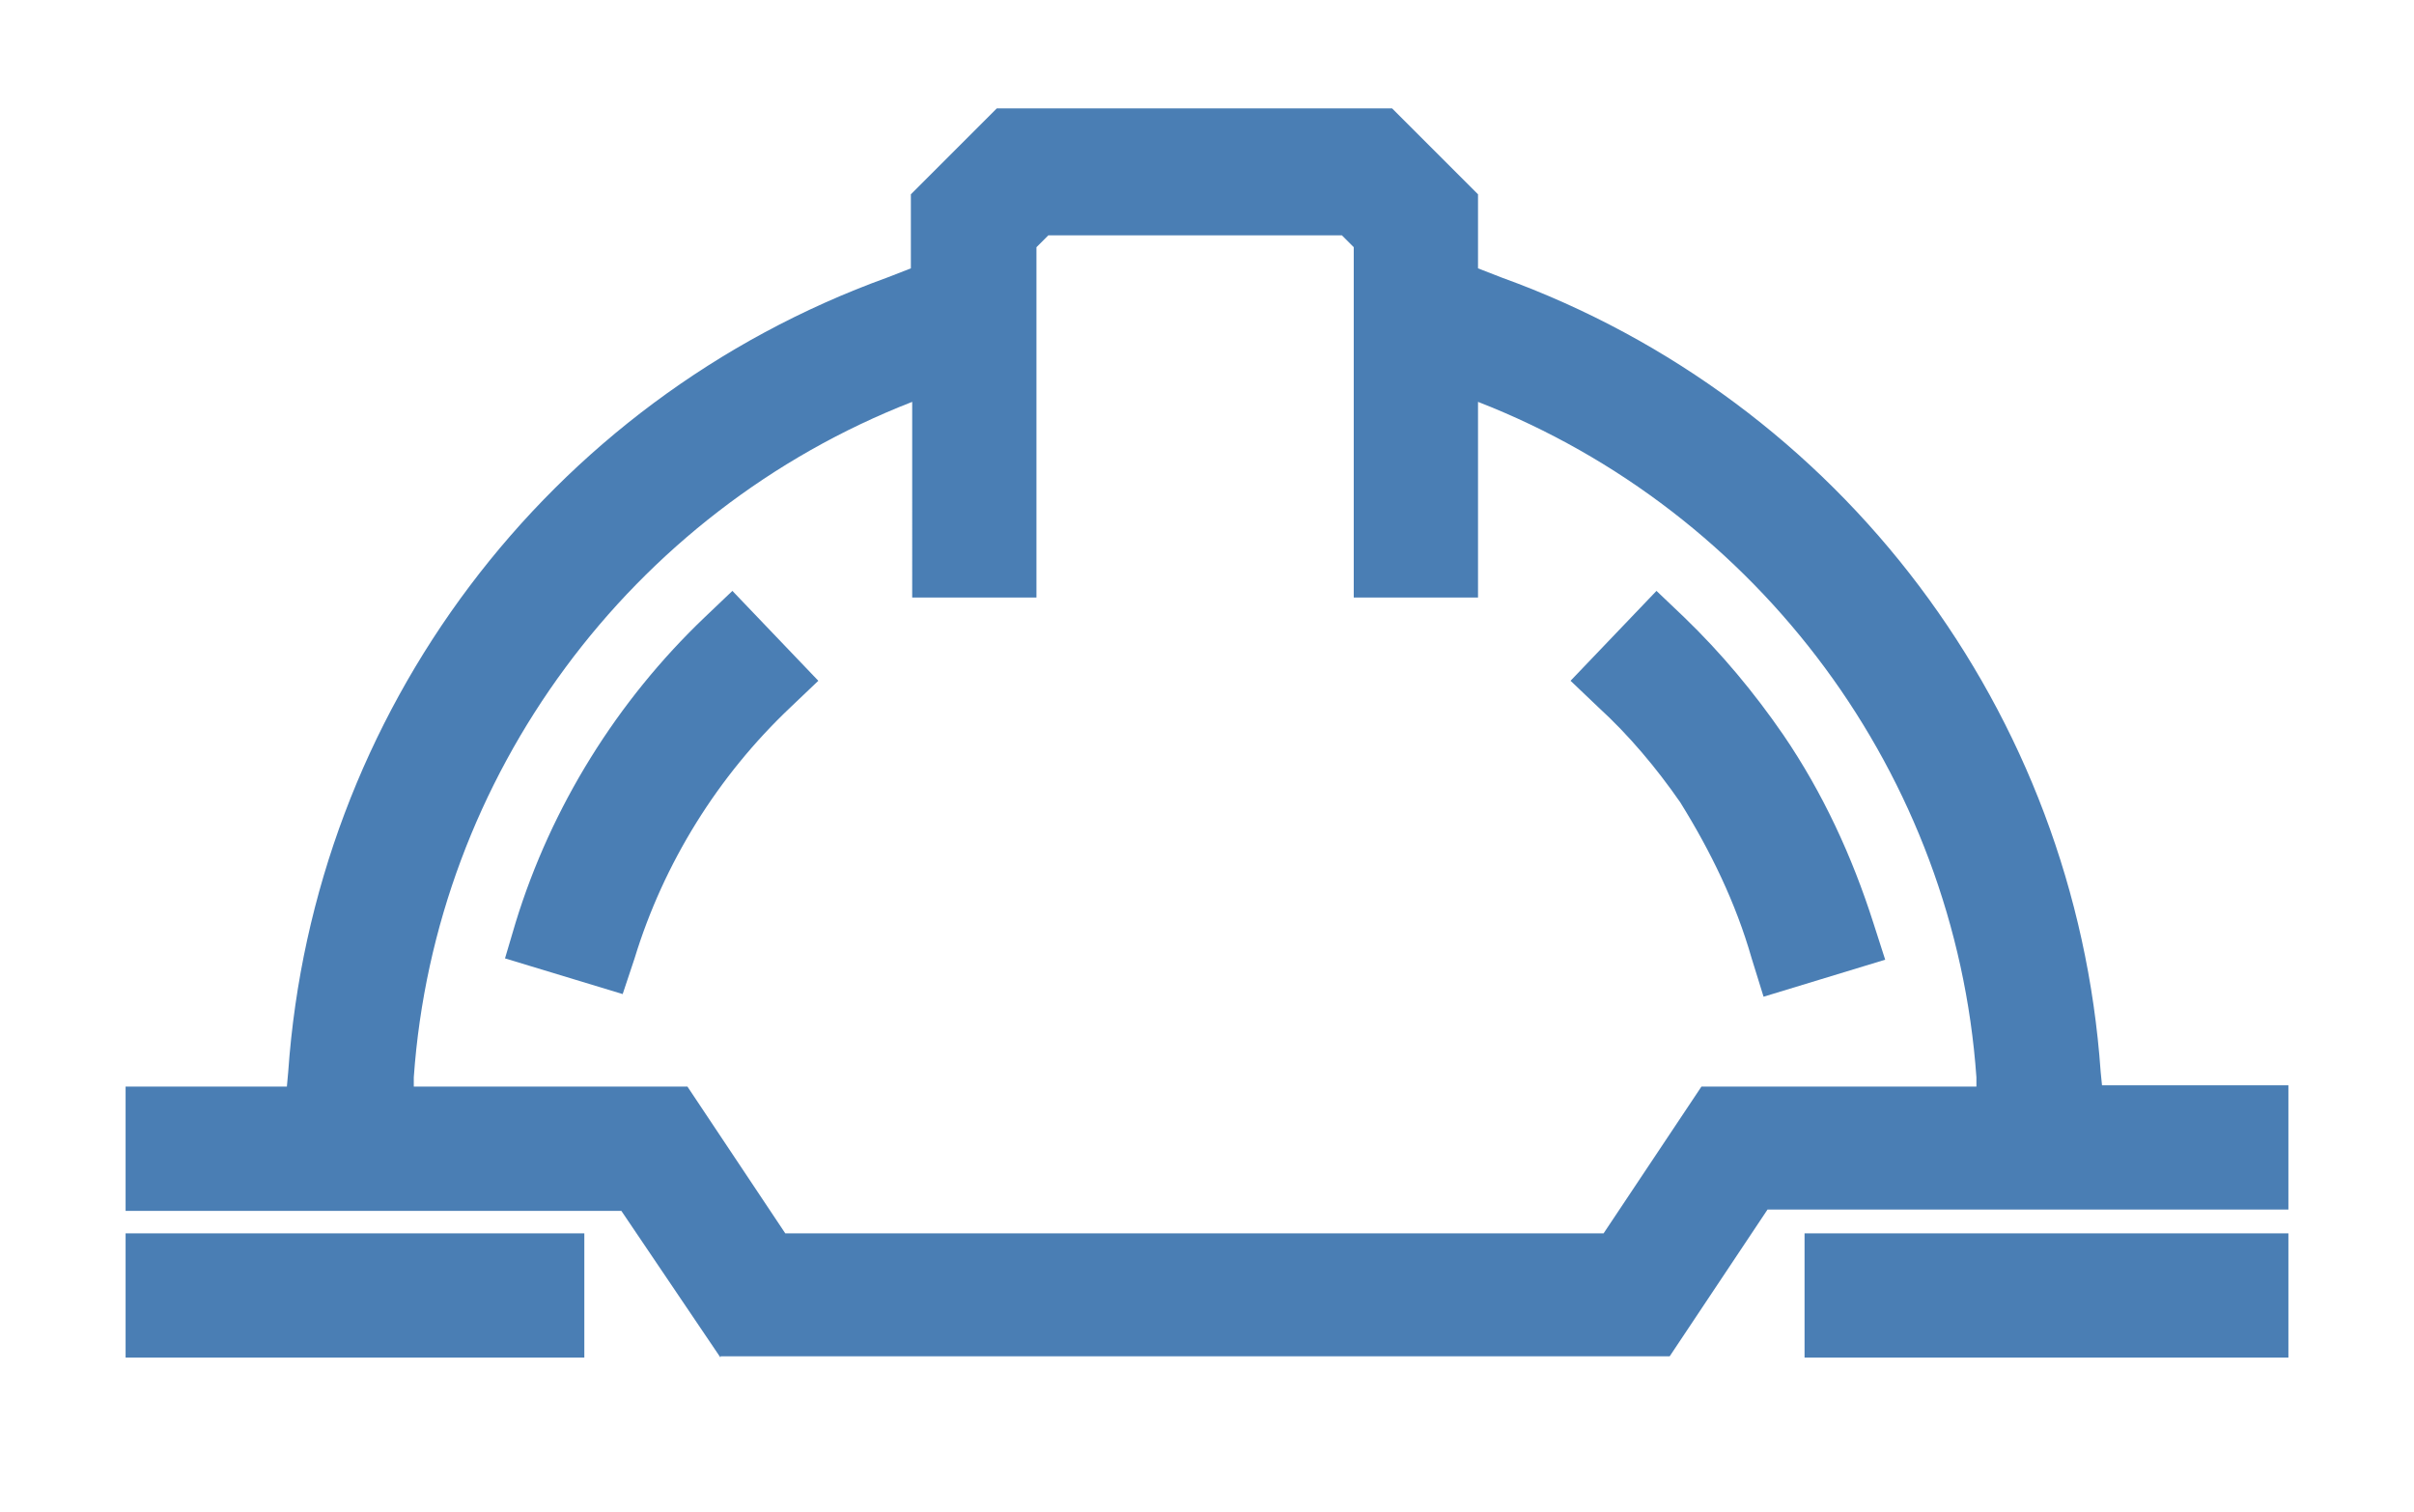 <?xml version="1.0" encoding="utf-8"?>
<!-- Generator: Adobe Illustrator 26.0.1, SVG Export Plug-In . SVG Version: 6.00 Build 0)  -->
<svg version="1.1" id="Layer_1" xmlns="http://www.w3.org/2000/svg" xmlns:xlink="http://www.w3.org/1999/xlink" x="0px" y="0px"
	 viewBox="0 0 182.6 114.4" style="enable-background:new 0 0 182.6 114.4;" xml:space="preserve">
<style type="text/css">
	.st0{fill:#4A7EB4;}
</style>
<path class="st0" d="M136.5,102.7v-9.4h36.6v9.4H136.5z M54.5,102.7L47,91.6H9.5v-9.4h12.2l0.1-1.1C23.7,53.9,41.4,30.3,67.1,21
	l1.8-0.7v-5.6l6.5-6.5h29.9l6.5,6.5v5.6l1.8,0.7c25.7,9.3,43.4,32.9,45.3,60.1l0.1,1h14.1v9.4h-39.4l-7.4,11.1H54.5z M121.3,93.3
	l7.4-11.1h20.8l0-0.7c-1.6-22.8-16.4-42.8-37.7-51.1v14.8h-9.4V18.7l-0.9-0.9H79.3l-0.9,0.9v26.5h-9.4V30.4
	c-21.3,8.3-36.1,28.3-37.7,51.1l0,0.7H52l7.4,11.1H121.3z M9.5,102.7v-9.4h34.7v9.4H9.5z M38.2,72.5l0.8-2.7
	C41.7,61,46.7,53,53.3,46.7l2.1-2l6.5,6.8l-2.1,2c-5.5,5.2-9.6,11.8-11.8,19l-0.9,2.7L38.2,72.5z M132.5,72.5
	c-1.2-4.2-3.1-8.1-5.4-11.8c-1.8-2.6-3.9-5.1-6.2-7.2l-2.1-2l6.5-6.8l2.1,2c2.8,2.7,5.3,5.7,7.5,8.9c3,4.4,5.2,9.2,6.8,14.2l0.9,2.8
	l-9.2,2.8L132.5,72.5z"/>
</svg>
